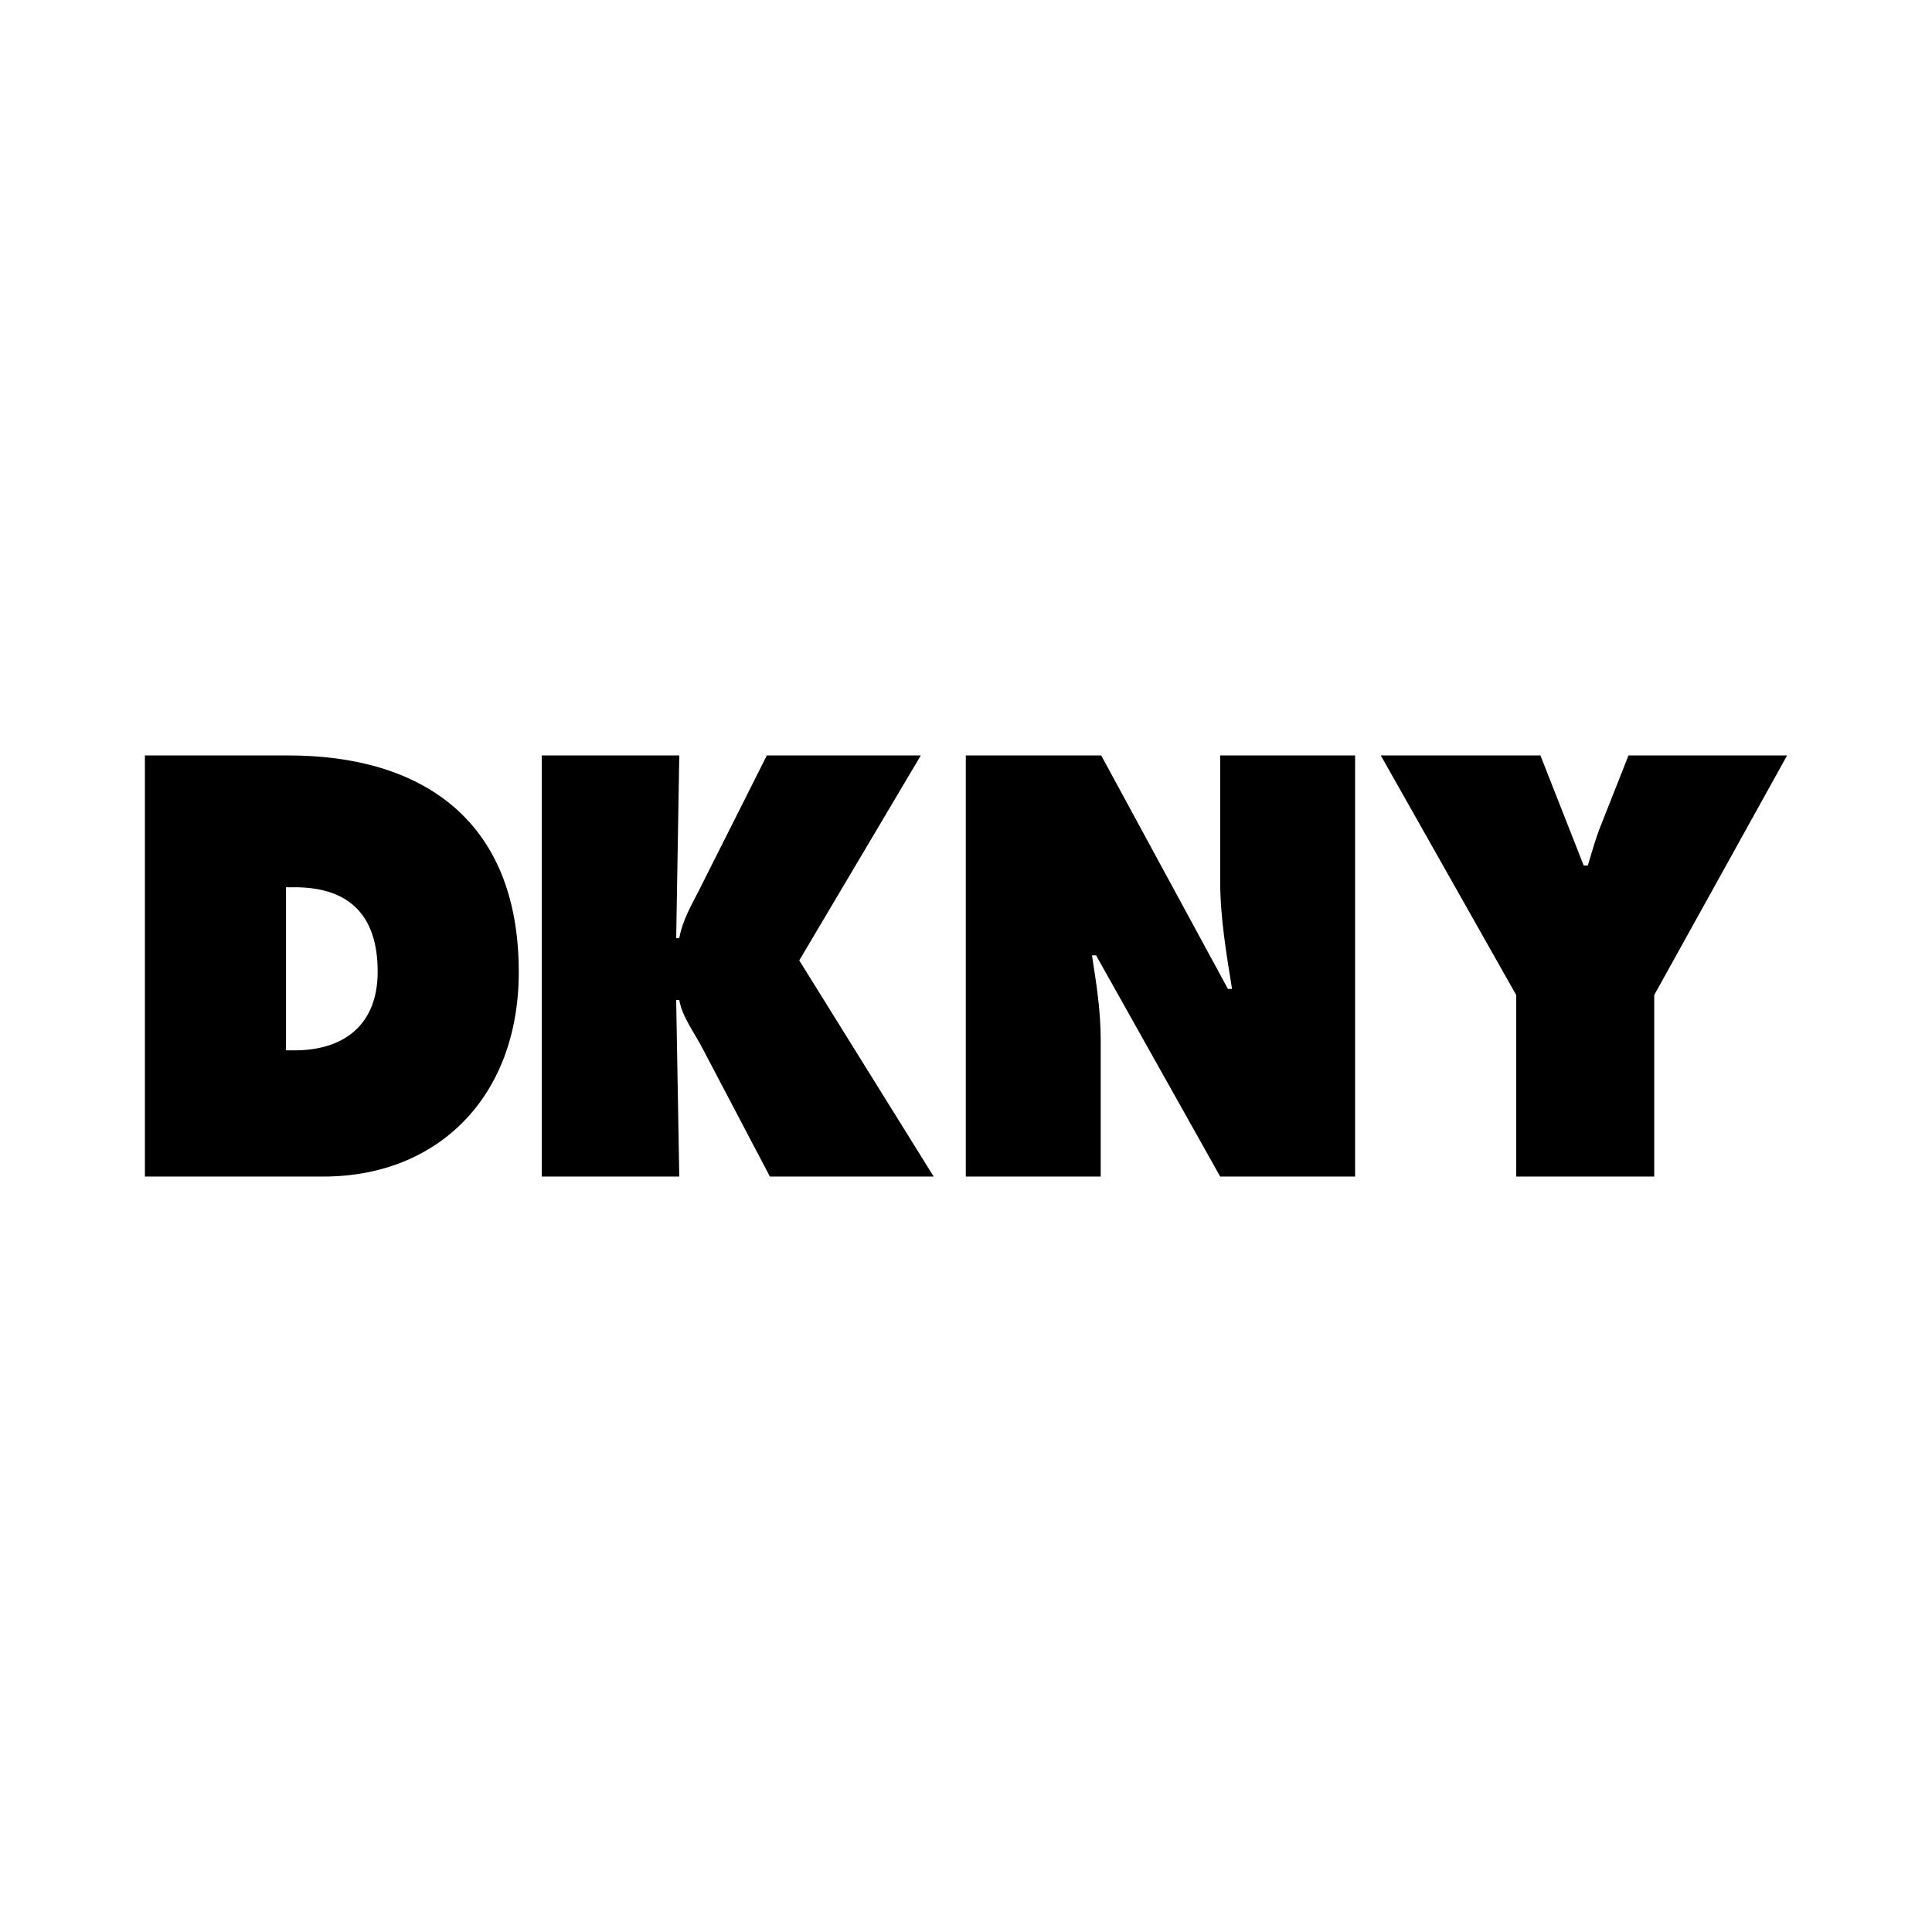 <svg xmlns="http://www.w3.org/2000/svg" fill="none" viewBox="0 0 2000 2000" height="2000" width="2000">
<path fill="black" d="M298.738 782.041C433.614 782.041 537.041 846.221 537.031 1006.35C537.031 1135.87 452.802 1217.96 334.982 1217.96H150V782.041H298.738ZM296.077 918.486V1087.31H305.136C353.641 1087.31 390.966 1063.03 390.966 1005.79C390.966 944.501 358.445 918.486 305.136 918.486H296.077Z"></path>
<path fill="black" d="M827.396 994.219L953.203 782.041H793.814L723.449 921.962C715.451 937.576 706.383 953.181 703.19 971.097H699.987L703.19 782.041H560.837V1217.96H703.18L699.977 1035.27H703.18C706.373 1053.19 719.175 1069.38 727.703 1086.15L797.007 1217.96H966.535L827.396 994.219ZM999.786 782.041H1139.98L1271.14 1023.72H1275.4C1269.54 987.283 1263.14 949.707 1263.14 912.703V782.041H1402.8V1217.96H1263.14L1134.66 989.014H1130.4C1135.19 1019.07 1139.45 1047.4 1139.45 1076.32V1217.95H999.786V782.041ZM1594.64 782.041L1639.43 895.937H1643.7C1647.96 882.064 1651.69 868.191 1657.03 854.889L1685.81 782.041H1850L1712.45 1030.07V1217.96H1569.59V1030.07L1429.38 782.041H1594.64Z" clip-rule="evenodd" fill-rule="evenodd"></path>
</svg>
